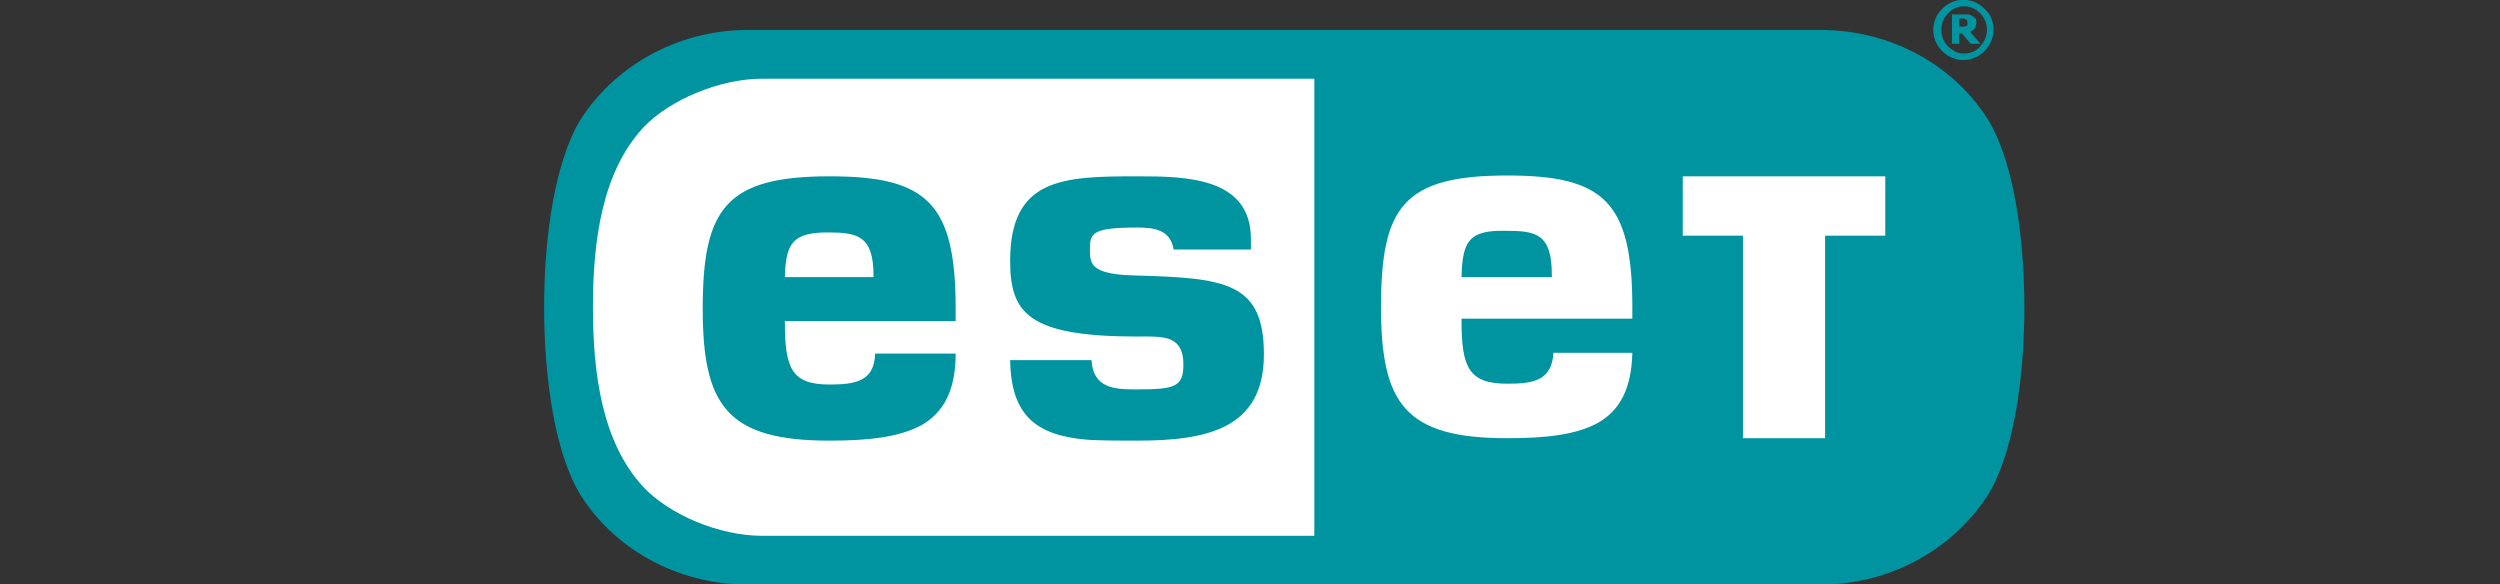 <?xml version="1.0" encoding="UTF-8" standalone="no"?>
<!DOCTYPE svg PUBLIC "-//W3C//DTD SVG 1.1//EN" "http://www.w3.org/Graphics/SVG/1.1/DTD/svg11.dtd">
<svg width="100%" height="100%" viewBox="0 0 154 36" version="1.1" xmlns="http://www.w3.org/2000/svg" xmlns:xlink="http://www.w3.org/1999/xlink" xml:space="preserve" xmlns:serif="http://www.serif.com/" style="fill-rule:evenodd;clip-rule:evenodd;stroke-linejoin:round;stroke-miterlimit:2;">
    <rect x="0" y="0" width="154" height="36" fill="#333333" stroke="none"/>
    <g transform="matrix(0.501,0,0,0.501,79.109,18)">
        <g id="ESET_logo.svg" transform="matrix(1,0,0,1,-91,-35.95)">
            <clipPath id="_clip1">
                <rect x="0" y="0" width="182" height="71.9"/>
            </clipPath>
            <g clip-path="url(#_clip1)">
                <g>
                    <path d="M175,2.8L175,2.6C175,2.5 174.9,2.5 174.8,2.4C174.7,2.4 174.6,2.3 174.6,2.3L174,2.3L174,3.3L174.6,3.3C174.7,3.3 174.8,3.2 174.9,3.2C175,3.2 175,3.1 175,3L175,2.8M176.6,5.4L175.4,5.4L174.3,4.1L174,4.1L174,5.4L173.1,5.4L173.1,1.8L175.1,1.8C175.3,1.8 175.4,1.9 175.6,2C175.8,2.1 175.9,2.2 176,2.3C176.1,2.4 176.1,2.6 176.1,2.8C176.1,3.1 176,3.3 175.9,3.5C175.8,3.7 175.6,3.8 175.3,3.9L176.6,5.4ZM177.4,3.7C177.4,2.9 177.1,2.2 176.6,1.7C176,1.1 175.4,0.8 174.6,0.8C173.8,0.8 173.1,1.1 172.6,1.7C172,2.3 171.8,2.9 171.8,3.7C171.8,4.5 172.1,5.2 172.6,5.7C173.2,6.3 173.8,6.6 174.6,6.6C175.4,6.6 176.1,6.3 176.6,5.7C177.1,5.1 177.4,4.5 177.4,3.7M178.2,3.7C178.2,4.7 177.8,5.6 177.1,6.3C176.4,7 175.5,7.4 174.5,7.4C173.5,7.4 172.6,7 171.9,6.3C171.2,5.6 170.8,4.7 170.8,3.7C170.8,2.7 171.2,1.8 171.9,1.1C172.6,0.4 173.5,0 174.5,0C175.5,0 176.4,0.4 177.1,1.1C177.9,1.8 178.2,2.7 178.2,3.7" style="fill:rgb(0,148,161);fill-rule:nonzero;"/>
                    <path d="M25.1,3.7C16.1,3.7 8.4,8.4 4.3,15C0.8,21.2 0,31.2 0,37.8C0,44.4 0.8,54.5 4.3,60.6C8.3,67.2 16,71.9 25.1,71.9L156.9,71.9C165.9,71.9 173.6,67.2 177.7,60.6C181.2,54.5 182,44.4 182,37.8C182,31.2 181.2,21.1 177.7,15C173.7,8.4 166,3.7 156.9,3.7L25.1,3.7Z" style="fill:rgb(0,148,161);fill-rule:nonzero;"/>
                    <path d="M112.8,34.1L123.9,34.1L123.9,33.8C123.9,28.7 121.9,28.4 118.2,28.4C113.7,28.3 112.9,29.7 112.8,34.1M34.9,28.6C38.5,28.6 40.5,29 40.5,33.9L40.5,34.1L29.6,34.1C29.7,29.9 30.6,28.6 34.9,28.6M19.5,38C19.5,49.9 22.5,54.2 35.1,54.2C39.8,54.2 43.6,53.8 46.4,52.3C49,50.8 50.6,48.2 50.6,43.5L40.7,43.5C40.6,46.9 38.3,47.3 35.1,47.3C30.5,47.3 29.6,45.4 29.6,39.7L29.6,39.5L50.6,39.5L50.6,38C50.6,25 47.1,21.7 35.1,21.7C22.3,21.7 19.5,25.7 19.5,38M57.3,32.1C57.3,38.5 59.5,41.4 72.9,41.4C74.1,41.4 76,41.3 77.1,41.8C78.1,42.3 78.6,43.2 78.6,44.8C78.6,47.6 77.6,47.9 72.8,47.9C70.2,47.9 67.5,47.8 67.3,44.3L57.3,44.3C57.4,51.3 60.7,53.6 66.9,54.1C68.8,54.2 70.8,54.2 72.9,54.2C81.4,54.2 88.5,52.8 88.5,43.6C88.5,34.8 83.9,34.2 72.9,33.9C67.4,33.8 67.1,32.6 67.1,30.8C67.1,28.7 67.3,28 72.9,28C74.9,28 77,28.2 77.4,30.7L86.9,30.7L86.9,29.4C86.9,21.8 78.9,21.7 72.9,21.7C63.8,21.7 57.3,21.9 57.3,32.1M140,21.7L164.9,21.7L164.9,29L157.5,29L157.5,53.9L147.4,53.9L147.4,29L140,29L140,21.7ZM102.9,37.8C102.9,25.5 105.6,21.6 118.4,21.6C130.3,21.6 133.8,24.8 133.8,37.8L133.8,39.2L112.8,39.2L112.8,39.5C112.8,45.2 113.7,47.2 118.4,47.2C121.5,47.2 123.9,46.9 124.1,43.4L133.8,43.4C133.7,47.9 132.2,50.5 129.6,52C126.9,53.5 123.1,53.9 118.4,53.9C105.9,53.9 102.9,49.7 102.9,37.8M12.2,59.9C7.1,54.4 6,45.9 6,37.8C6,29.7 7.1,21.2 12.2,15.7C15.4,12.3 21.6,9.7 26.8,9.7L94.7,9.7L94.7,65.9L26.8,65.9C21.5,65.9 15.4,63.3 12.2,59.9" style="fill:white;fill-rule:nonzero;"/>
                </g>
            </g>
        </g>
        <g id="ESET_logo.svg1" serif:id="ESET_logo.svg">
        </g>
    </g>
</svg>
